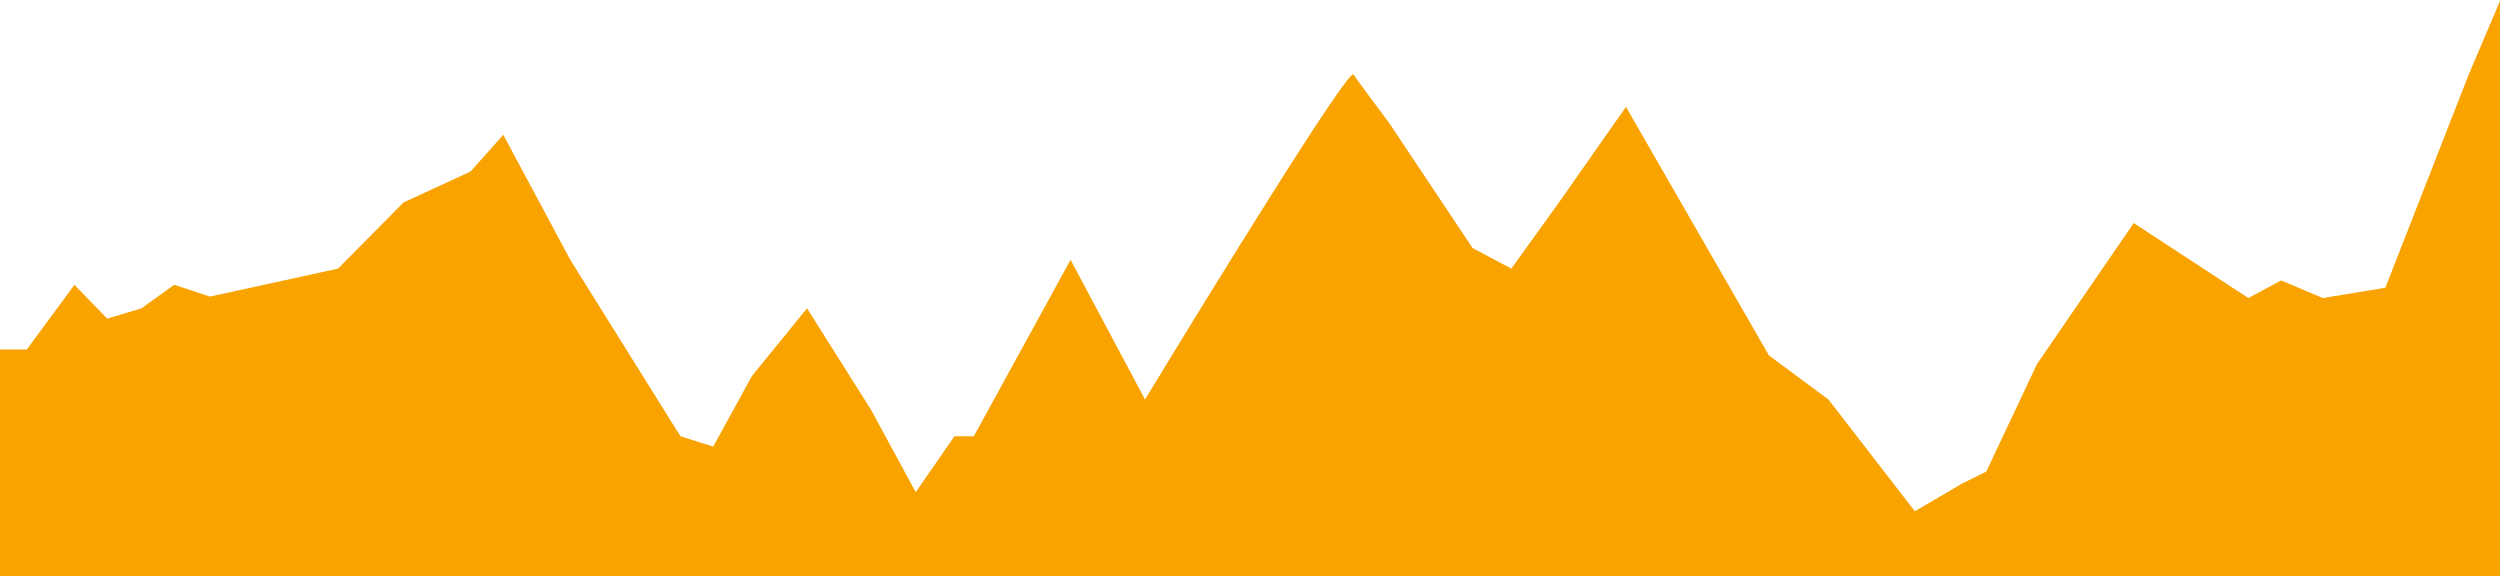 <svg width="600" height="139" viewBox="0 0 600 139" fill="none" xmlns="http://www.w3.org/2000/svg">
<path d="M6.432 83.882H0V138.235H600V0.235L592.496 17.882L572.484 69.059L557.475 71.529L547.469 67.294L539.607 71.529L512.091 53.529L488.862 87.412L476.712 113.177L470.995 116L459.559 122.706L438.833 95.882L424.538 85.294L390.232 25.647L374.151 48.588L362.716 64.47L353.425 59.529L333.413 29.529C331.03 26.353 325.98 19.576 324.836 17.882C323.693 16.188 291.007 69.176 274.806 95.882L256.939 62.353L233.711 104.706H229.065L219.774 118.117L209.053 98.353L193.687 74L180.465 90.235L171.173 107.176L163.311 104.706L136.867 62.353L120.786 32.353L112.924 41.176L96.843 48.588L81.12 64.47L50.387 71.176L41.811 68.353L33.949 74L25.73 76.47L17.868 68.353L6.432 83.882Z" fill="#F9A300"/>
</svg>

